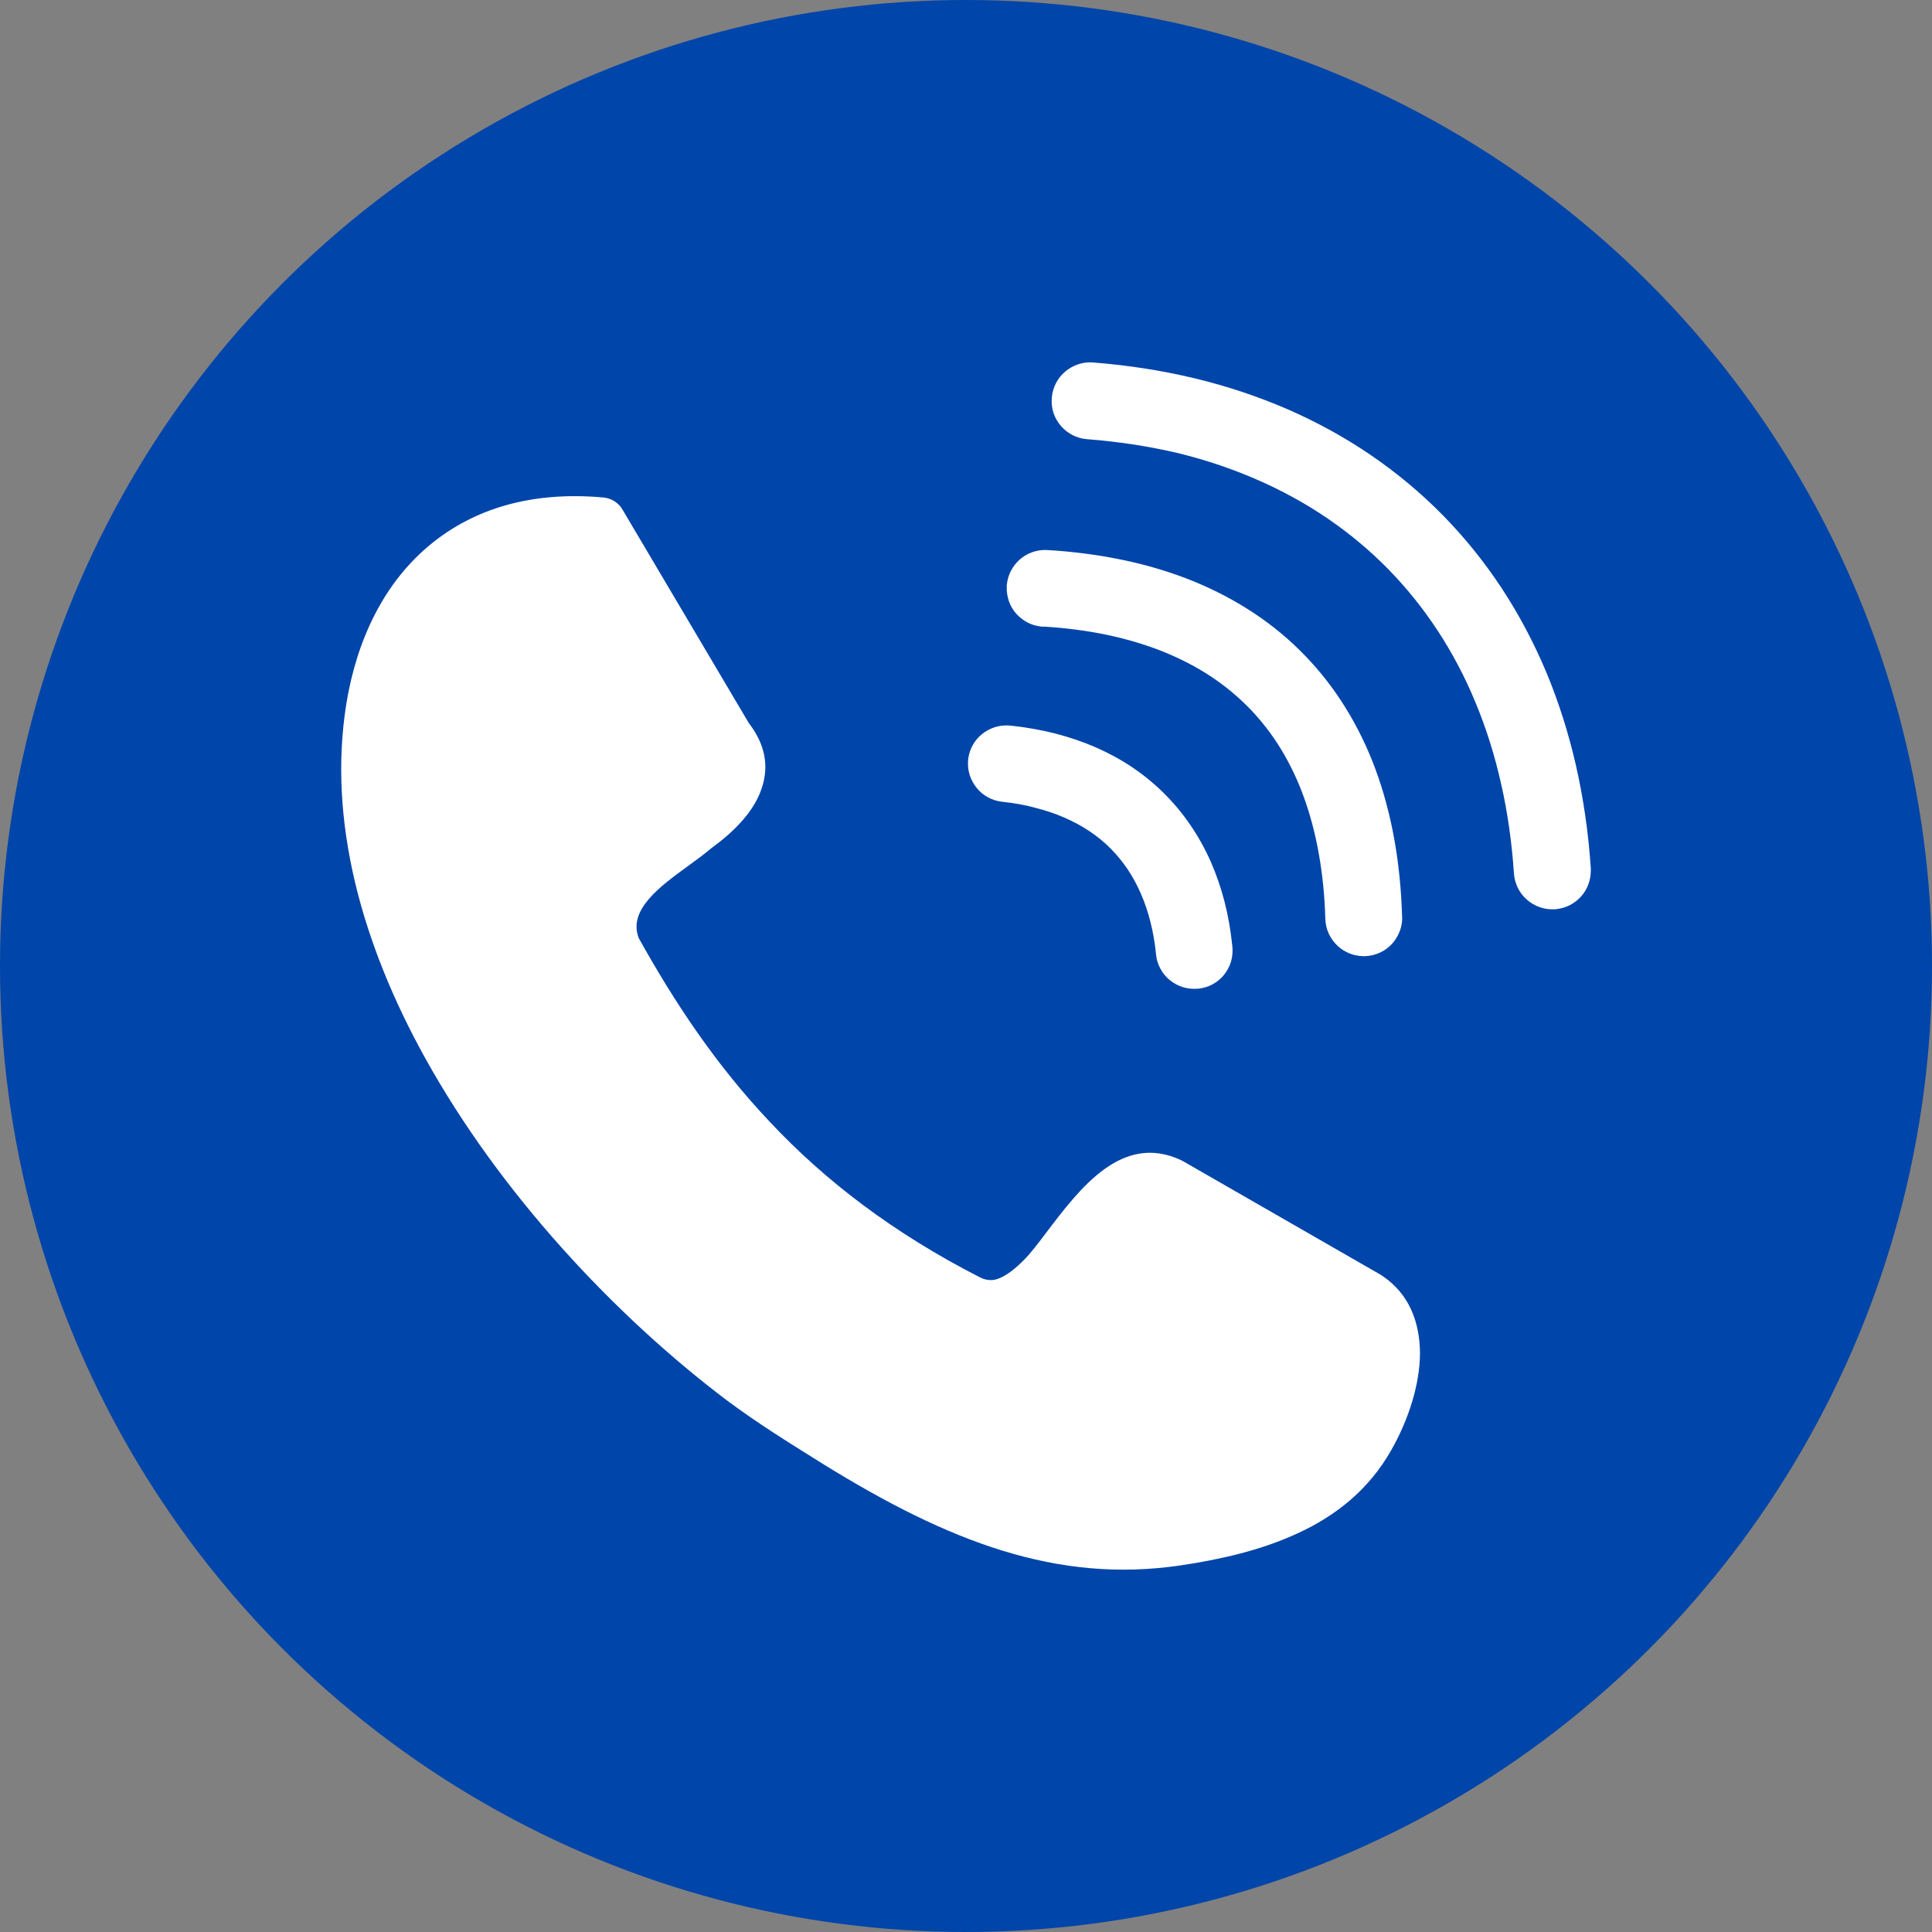 <svg
	xmlns="http://www.w3.org/2000/svg"
	width="190"
	height="190"
	viewBox="0 0 190 190"
>
  <rect x="0" y="0" width="190" height="190" fill="#808080" stroke="none"/>
  <circle
     cx="95"
     cy="95"
     r="95"
     fill="#0045aa"
     />
  <path
     fill="#ffffff"
     d="m 62.776,92.182 c 3.57,6.43 7.67,12.6 13.02,18.24 5.34,5.67 12,10.82 20.62,15.22 0.64,0.31 1.25,0.31 1.78,0.1 0.82,-0.31 1.66,-0.99 2.48,-1.81 0.64,-0.64 1.43,-1.66 2.26,-2.77 3.31,-4.36 7.42,-9.77 13.21,-7.07 0.13,0.06 0.23,0.13 0.35,0.19 l 19.33,11.11 c 0.06,0.03 0.13,0.1 0.19,0.13 2.55,1.75 3.6,4.46 3.63,7.52 0,3.12 -1.15,6.63 -2.83,9.58 -2.22,3.91 -5.51,6.5 -9.29,8.21 -3.6,1.66 -7.61,2.55 -11.46,3.12 -6.05,0.89 -11.71,0.32 -17.5,-1.46 -5.67,-1.75 -11.37,-4.65 -17.6,-8.5 l -0.46,-0.29 c -2.86,-1.78 -5.95,-3.7 -8.98,-5.95 -11.1,-8.38 -22.4,-20.47 -29.76,-33.78 -6.18,-11.18 -9.55,-23.24 -7.71,-34.74 1.02,-6.3 3.72,-12.03 8.44,-15.82 4.11,-3.31 9.64,-5.13 16.81,-4.49 0.82,0.06 1.56,0.54 1.94,1.24 l 12.39,20.94 c 1.81,2.35 2.04,4.68 1.05,7.01 -0.82,1.91 -2.48,3.67 -4.74,5.31 -0.67,0.57 -1.46,1.15 -2.29,1.75 -2.77,2.01 -5.92,4.33 -4.84,7.07 z m 44.13,-48.99 c -0.51,-0.04 -0.99,-0.18 -1.42,-0.4 -0.45,-0.23 -0.84,-0.54 -1.16,-0.91 -0.32,-0.38 -0.57,-0.81 -0.73,-1.29 -0.14,-0.46 -0.2,-0.95 -0.16,-1.46 l 0.01,-0.07 c 0.04,-0.49 0.18,-0.95 0.39,-1.36 l 0.04,-0.07 c 0.22,-0.42 0.52,-0.79 0.87,-1.08 0.37,-0.32 0.81,-0.57 1.29,-0.73 0.45,-0.15 0.93,-0.21 1.42,-0.18 l 0.1,0.01 c 3.43,0.27 6.74,0.79 9.92,1.55 3.21,0.77 6.27,1.8 9.16,3.05 2.91,1.27 5.65,2.78 8.2,4.52 2.54,1.74 4.91,3.71 7.06,5.9 2.13,2.17 4.06,4.56 5.77,7.15 1.69,2.57 3.16,5.34 4.4,8.28 1.2,2.88 2.18,5.94 2.92,9.18 0.72,3.17 1.21,6.5 1.45,9.98 l 0.01,0.17 v 0.18 c 0,0.46 -0.08,0.91 -0.23,1.33 -0.16,0.45 -0.4,0.85 -0.71,1.2 -0.31,0.35 -0.68,0.64 -1.1,0.86 -0.39,0.21 -0.84,0.34 -1.31,0.4 l -0.2,0.02 h -0.19 c -0.47,0.01 -0.92,-0.07 -1.34,-0.23 -0.44,-0.16 -0.85,-0.4 -1.2,-0.71 -0.37,-0.32 -0.68,-0.72 -0.9,-1.17 -0.21,-0.43 -0.35,-0.92 -0.38,-1.42 -0.21,-3.09 -0.63,-6.03 -1.26,-8.8 -0.63,-2.83 -1.48,-5.5 -2.52,-8.01 -1.04,-2.52 -2.29,-4.88 -3.72,-7.06 -1.45,-2.21 -3.08,-4.23 -4.88,-6.07 -1.82,-1.85 -3.81,-3.51 -5.97,-4.98 -2.17,-1.48 -4.51,-2.76 -7.01,-3.84 l -0.04,-0.02 c -2.48,-1.07 -5.11,-1.95 -7.88,-2.61 -2.76,-0.63 -5.66,-1.08 -8.7,-1.31 z m -8.32,35.66 c -0.51,-0.05 -0.99,-0.21 -1.41,-0.43 -0.44,-0.24 -0.83,-0.56 -1.13,-0.94 -0.29,-0.36 -0.52,-0.78 -0.67,-1.23 -0.14,-0.42 -0.2,-0.87 -0.18,-1.33 0.01,-0.13 0.01,-0.23 0.03,-0.35 0.07,-0.48 0.23,-0.93 0.45,-1.32 0.23,-0.41 0.54,-0.77 0.9,-1.06 0.36,-0.29 0.78,-0.52 1.23,-0.67 0.42,-0.13 0.87,-0.2 1.34,-0.18 l 0.35,0.03 c 1.49,0.16 2.92,0.42 4.3,0.77 1.4,0.36 2.73,0.82 3.98,1.36 l 0.04,0.02 c 1.27,0.56 2.46,1.21 3.57,1.96 1.12,0.76 2.16,1.61 3.12,2.57 0.95,0.95 1.81,1.98 2.57,3.1 0.76,1.11 1.42,2.3 1.99,3.58 0.55,1.25 1.01,2.58 1.37,3.98 0.35,1.37 0.6,2.83 0.76,4.37 0.05,0.51 0,1.01 -0.13,1.47 l -0.01,0.04 c -0.14,0.46 -0.38,0.89 -0.67,1.26 l -0.01,0.02 c -0.31,0.38 -0.69,0.69 -1.13,0.93 -0.42,0.23 -0.9,0.38 -1.41,0.43 h -0.05 c -0.49,0.04 -0.97,-0.01 -1.42,-0.14 -0.48,-0.14 -0.92,-0.38 -1.3,-0.69 h -0.01 c -0.38,-0.31 -0.7,-0.69 -0.94,-1.14 -0.23,-0.42 -0.38,-0.9 -0.43,-1.4 v -0.04 c -0.11,-1.09 -0.29,-2.13 -0.54,-3.12 -0.25,-1.01 -0.57,-1.95 -0.95,-2.82 -0.38,-0.87 -0.82,-1.68 -1.32,-2.42 -0.51,-0.75 -1.07,-1.43 -1.69,-2.05 -0.62,-0.62 -1.31,-1.18 -2.06,-1.68 -0.75,-0.5 -1.57,-0.94 -2.46,-1.33 l -0.05,-0.02 c -0.87,-0.38 -1.81,-0.69 -2.8,-0.94 -1.04,-0.29 -2.11,-0.47 -3.23,-0.59 z m 4,-17.22 h -0.1 l -0.13,-0.02 c -0.47,-0.05 -0.91,-0.19 -1.3,-0.39 -0.42,-0.22 -0.79,-0.51 -1.1,-0.85 v 0 c -0.32,-0.36 -0.57,-0.77 -0.73,-1.23 -0.15,-0.43 -0.23,-0.89 -0.22,-1.38 v -0.17 l 0.02,-0.16 c 0.05,-0.46 0.19,-0.9 0.39,-1.29 0.22,-0.42 0.51,-0.8 0.85,-1.1 0.37,-0.33 0.8,-0.58 1.28,-0.75 0.46,-0.16 0.95,-0.23 1.46,-0.2 2.66,0.16 5.19,0.5 7.58,1.01 2.4,0.51 4.67,1.2 6.78,2.06 2.13,0.87 4.12,1.92 5.96,3.14 1.82,1.21 3.5,2.6 5.01,4.17 1.5,1.55 2.84,3.27 4,5.15 1.15,1.86 2.14,3.88 2.94,6.05 0.78,2.12 1.4,4.4 1.84,6.84 0.43,2.4 0.69,4.93 0.77,7.62 l 0.01,0.14 c 0,0.48 -0.09,0.95 -0.27,1.38 -0.18,0.45 -0.44,0.85 -0.76,1.2 -0.33,0.36 -0.74,0.65 -1.2,0.85 -0.43,0.2 -0.92,0.31 -1.43,0.33 h -0.17 c -0.48,-0.01 -0.93,-0.1 -1.35,-0.27 -0.45,-0.18 -0.85,-0.44 -1.19,-0.76 -0.36,-0.34 -0.65,-0.74 -0.86,-1.2 -0.2,-0.44 -0.31,-0.92 -0.33,-1.44 -0.06,-2.24 -0.28,-4.35 -0.63,-6.34 -0.35,-2.01 -0.85,-3.88 -1.47,-5.6 -0.62,-1.72 -1.38,-3.3 -2.26,-4.75 -0.89,-1.46 -1.91,-2.77 -3.05,-3.96 -1.16,-1.19 -2.44,-2.26 -3.85,-3.19 -1.42,-0.94 -2.99,-1.75 -4.67,-2.43 l -0.04,-0.02 c -1.7,-0.67 -3.52,-1.22 -5.47,-1.63 -1.96,-0.41 -4.05,-0.69 -6.25,-0.82 z"
     />
</svg>

